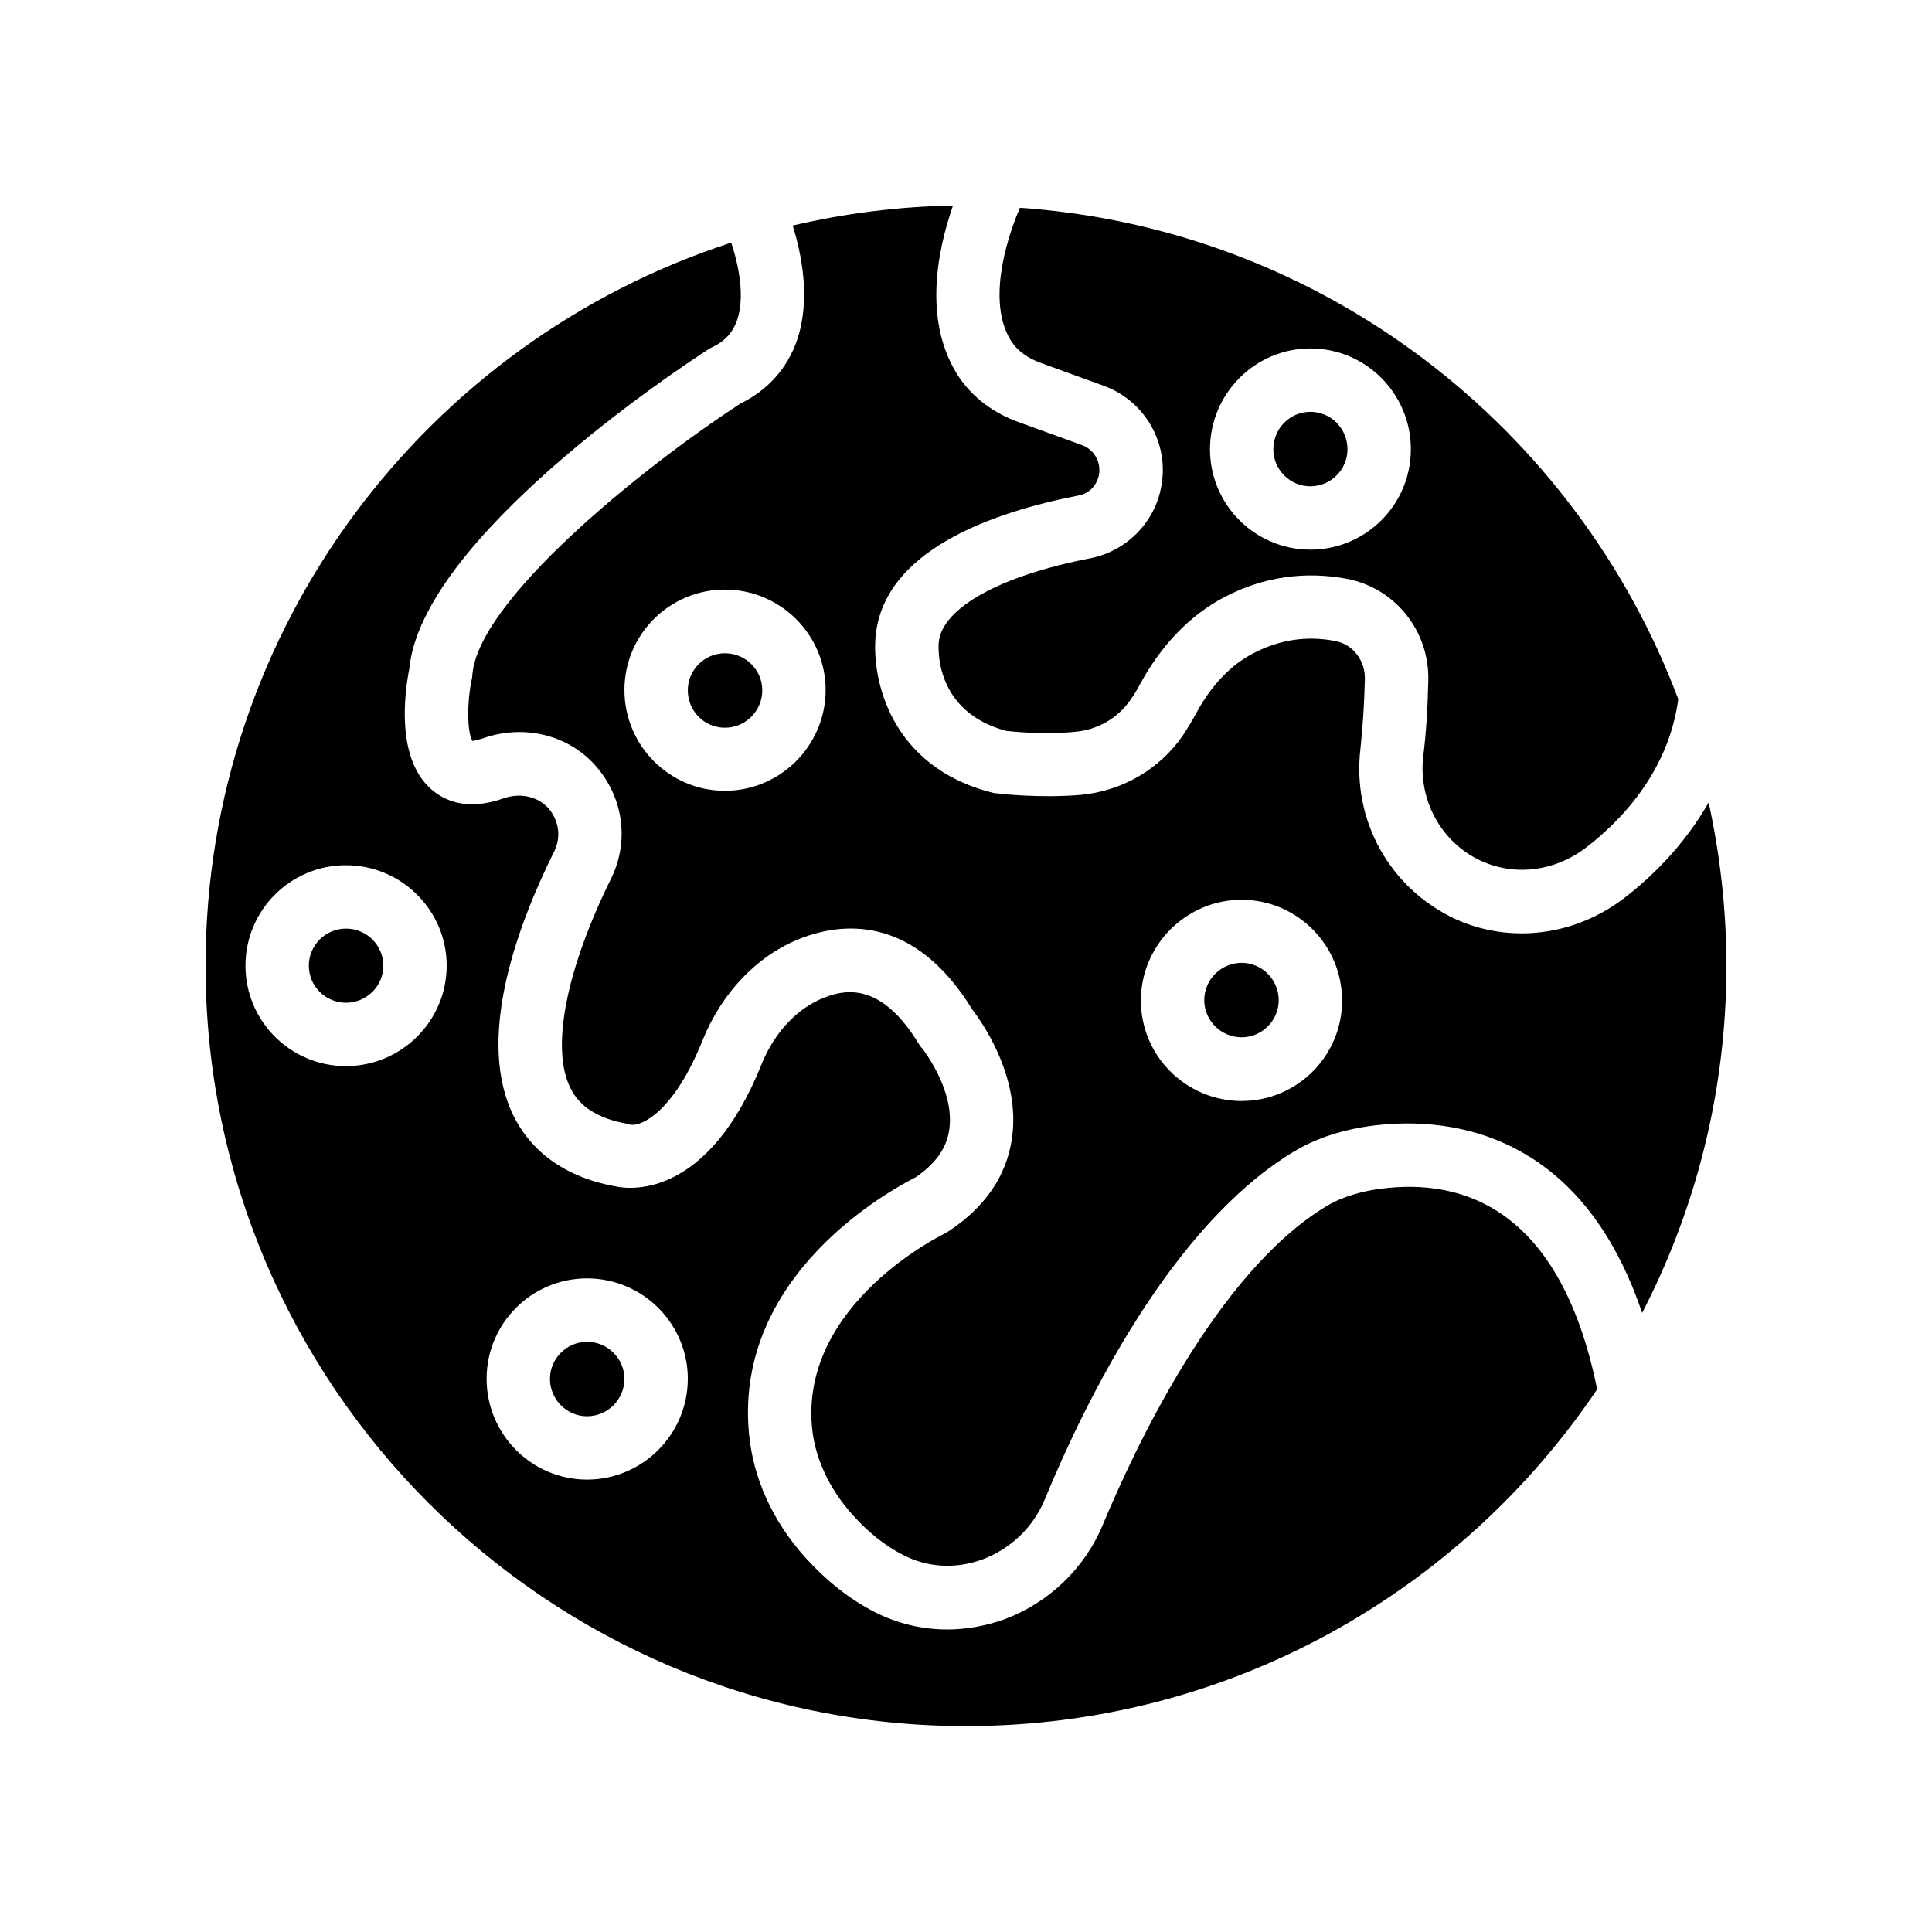 <?xml version="1.0" encoding="UTF-8"?>
<!-- Uploaded to: ICON Repo, www.svgrepo.com, Generator: ICON Repo Mixer Tools -->
<svg fill="#000000" width="800px" height="800px" version="1.1" viewBox="144 144 512 512" xmlns="http://www.w3.org/2000/svg">
 <g>
  <path d="m507.73 459.36c-4.703 0.84-8.902 2.266-12.344 4.367-29.137 17.633-50.969 64.824-59.113 84.305-4.785 11.586-14.359 20.738-26.113 25.105-4.953 1.762-10.078 2.688-15.113 2.688-6.719 0-13.434-1.594-19.566-4.785-6.465-3.359-12.512-8.145-18.137-14.359-8.648-9.656-13.77-20.992-14.863-32.832-3.945-42.402 38.207-64.824 44.168-67.848 5.289-3.609 8.23-7.727 8.902-12.594 1.594-10.496-7.055-21.41-7.137-21.578-0.336-0.25-0.504-0.586-0.754-0.922-9.824-16.289-19.145-14.945-25.273-12.512-7.137 2.769-13.266 9.32-16.625 17.801-14.023 34.762-34.008 33.168-38.457 32.242-16.121-2.856-23.594-11.586-27.039-18.391-10.16-19.984 0.168-49.457 10.664-70.535 1.68-3.441 1.258-7.473-1.008-10.578-2.688-3.695-7.727-5.039-12.512-3.359-9.656 3.441-15.703 0.586-19.145-2.434-9.488-8.312-6.969-25.945-5.793-31.906 3.273-34.512 71.289-79.52 79.098-84.555 0.336-0.25 0.672-0.418 1.008-0.586 3.441-1.594 5.543-3.863 6.719-7.137 2.184-6.215 0.504-14.527-1.512-20.656-80.785 26.191-139.31 102.18-139.31 191.61 0 111.09 90.434 201.52 201.52 201.52 69.609 0 130.99-35.434 167.27-89.258-10.164-50.043-37.871-56.426-59.535-52.816zm-272.06-32.832c-14.695 0-26.617-11.922-26.617-26.617 0-14.695 11.922-26.617 26.617-26.617s26.703 11.922 26.703 26.617c0 14.695-12.008 26.617-26.703 26.617zm63.902 109.58c-14.695 0-26.617-12.008-26.617-26.703s11.922-26.617 26.617-26.617c14.695 0 26.703 11.922 26.703 26.617-0.004 14.699-12.012 26.703-26.703 26.703z"/>
  <path d="m235.67 390.09c-5.375 0-9.824 4.367-9.824 9.824 0 5.457 4.449 9.824 9.824 9.824 5.457 0 9.91-4.367 9.91-9.824 0-5.457-4.453-9.824-9.91-9.824z"/>
  <path d="m299.57 499.59c-5.375 0-9.824 4.449-9.824 9.824 0 5.457 4.449 9.91 9.824 9.91 5.457 0 9.91-4.449 9.91-9.91-0.004-5.375-4.453-9.824-9.91-9.824z"/>
  <path d="m536.45 372.12c9.152 4.199 19.816 2.769 28.129-3.695 9.742-7.559 21.664-20.488 24.184-39.129-27.121-72.129-94.379-124.69-174.48-130.23-4.031 9.406-8.734 25.945-2.016 35.77 1.594 2.266 4.199 4.113 7.391 5.289l16.879 6.129c10.746 3.945 17.215 14.945 15.281 26.281-1.594 9.742-9.152 17.465-18.809 19.398-23.848 4.617-39.297 13.098-40.223 22.25-0.168 1.762-1.008 18.473 17.887 23.512 2.098 0.25 10.242 1.008 18.137 0.25 6.047-0.504 11.418-3.609 14.777-8.48 0.84-1.176 1.68-2.519 2.519-4.113 5.625-10.41 13.352-18.391 22.336-23.09 10.242-5.375 21.242-6.969 32.496-4.871 12.762 2.434 21.914 13.77 21.578 27.039-0.168 7.305-0.586 14.023-1.344 19.984-1.344 11.672 4.785 22.84 15.281 27.711zm-45.172-82.457c-14.695 0-26.617-11.922-26.617-26.617s11.922-26.703 26.617-26.703c14.695 0 26.617 12.008 26.617 26.703s-11.926 26.617-26.617 26.617z"/>
  <path d="m491.27 253.14c-5.457 0-9.824 4.449-9.824 9.91 0 5.375 4.367 9.824 9.824 9.824 5.457 0 9.824-4.449 9.824-9.824 0-5.457-4.367-9.91-9.824-9.91z"/>
  <path d="m336.1 317.12c-5.457 0-9.824 4.449-9.824 9.824 0 5.457 4.367 9.91 9.824 9.91 5.457 0 9.91-4.449 9.91-9.91 0-5.457-4.453-9.824-9.91-9.824z"/>
  <path d="m473.05 399.16c-5.457 0-9.91 4.449-9.91 9.91 0 5.375 4.449 9.824 9.91 9.824 5.375 0 9.824-4.449 9.824-9.824 0-5.461-4.449-9.91-9.824-9.91z"/>
  <path d="m574.82 381.7c-8.145 6.383-17.887 9.656-27.543 9.656-6.047 0-12.008-1.258-17.551-3.777-17.465-8.145-27.457-26.199-25.191-45.176 0.586-5.457 1.008-11.672 1.176-18.473 0.082-4.953-3.191-9.238-7.977-10.078-7.473-1.426-14.695-0.336-21.578 3.273-7.559 3.863-12.512 10.914-15.281 16.121-1.176 2.184-2.352 4.031-3.441 5.711-6.215 8.984-16.121 14.695-27.121 15.703-10.914 0.922-21.746-0.336-22.168-0.418-0.418 0-0.754-0.082-1.09-0.168-27.207-6.801-32.16-30.312-30.984-41.73 2.352-22.418 30.48-32.496 53.738-37.031 2.856-0.504 4.953-2.769 5.457-5.625 0.504-3.359-1.344-6.551-4.535-7.727l-16.879-6.129c-6.551-2.352-11.84-6.383-15.449-11.504-9.91-14.527-6.129-33.586-1.848-45.848-14.609 0.25-28.801 2.098-42.488 5.289 2.519 8.062 4.785 19.984 1.09 30.562-2.602 7.391-7.727 13.098-14.945 16.625-26.871 17.551-69.609 52.312-71.039 71.961 0 0.418-0.082 0.754-0.168 1.176-1.344 6.383-1.176 14.359 0.25 16.289 0.168-0.082 1.008-0.168 2.602-0.672 11.84-4.199 24.602-0.504 31.656 9.32 5.961 8.145 6.887 18.809 2.434 27.793-12.008 24.352-16.039 45.09-10.746 55.586 2.519 5.039 7.473 8.062 15.031 9.406 0.25 0.082 0.586 0.168 0.84 0.25 2.938 0.504 11.504-3.441 19.062-22.25 5.121-12.762 14.609-22.672 26.031-27.121 10.328-4.031 29.809-6.887 45.594 18.977 2.352 3.023 12.848 17.801 10.41 34.09-1.426 9.824-7.055 18.055-16.625 24.434-0.336 0.25-0.754 0.418-1.09 0.672-0.418 0.168-38.289 18.473-35.266 51.387 0.754 8.062 4.535 16.289 10.746 23.176 4.113 4.617 8.648 8.23 13.266 10.578 6.551 3.441 14.023 3.863 21.16 1.258 7.391-2.769 13.434-8.48 16.457-15.785 10.746-26.031 33.672-72.715 65.914-92.195 5.207-3.191 11.336-5.375 18.223-6.551 17.465-2.938 56.68-2.856 74.227 49.207 14.273-27.625 22.336-58.863 22.336-92.027 0-14.863-1.68-29.305-4.703-43.242-6.711 11.758-15.695 20.156-21.992 25.027zm-238.72-28.133c-14.695 0-26.617-12.008-26.617-26.703s11.922-26.617 26.617-26.617c14.695 0 26.703 11.922 26.703 26.617s-12.008 26.703-26.703 26.703zm136.95 82.207c-14.695 0-26.703-11.922-26.703-26.617 0-14.695 12.008-26.703 26.703-26.703 14.695 0 26.617 12.008 26.617 26.703 0 14.691-11.922 26.617-26.617 26.617z"/>
 </g>
</svg>